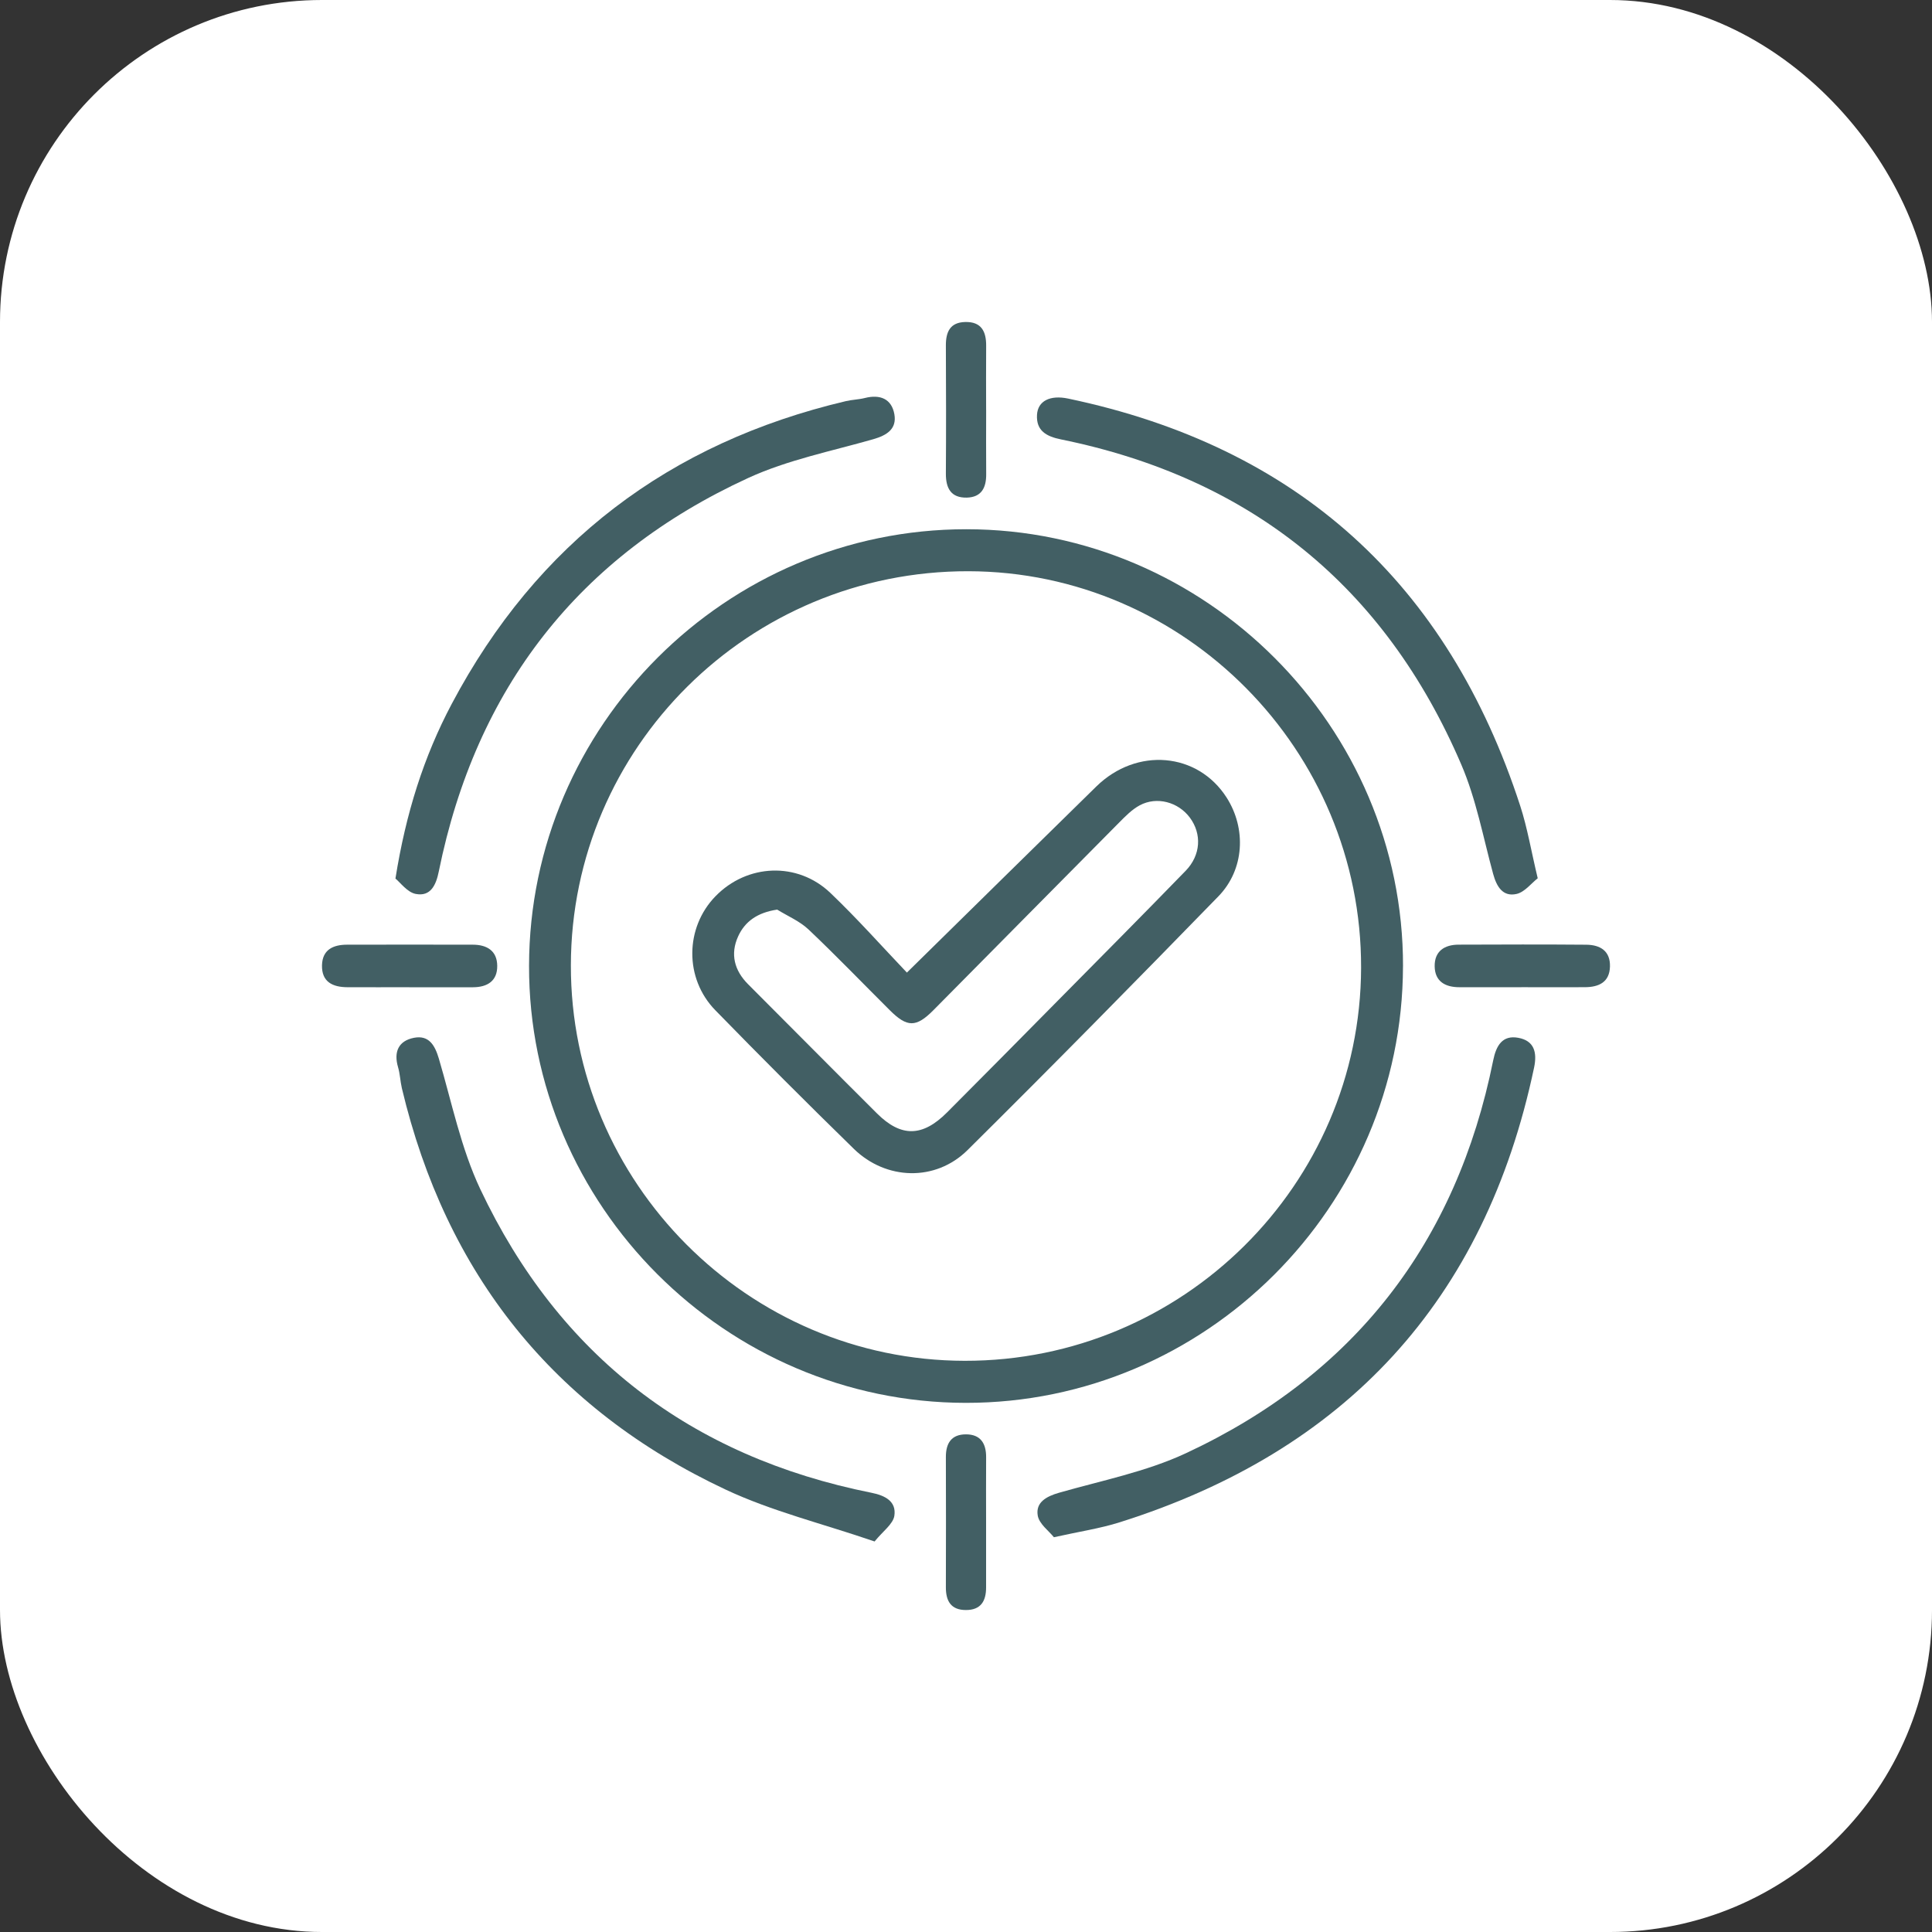 <svg width="60" height="60" viewBox="0 0 60 60" fill="none" xmlns="http://www.w3.org/2000/svg">
<rect x="0" y="0" width="60" height="60" fill="#333333" stroke="none"/>
<rect width="60" height="60" rx="10" fill="white"/>
<g clip-path="url(#clip0_1073_5918)">
<path d="M43.571 30.012C43.557 37.47 37.441 43.575 29.991 43.567C22.537 43.558 16.416 37.432 16.43 29.994C16.442 22.537 22.555 16.434 30.011 16.436C37.455 16.436 43.586 22.575 43.572 30.013L43.571 30.012ZM29.96 42.261C36.725 42.272 42.25 36.794 42.27 30.058C42.289 23.3 36.793 17.751 30.071 17.74C23.267 17.729 17.74 23.209 17.729 29.977C17.717 36.72 23.224 42.252 29.96 42.261Z" fill="#425F64"/>
<path d="M27.162 47.872C25.541 47.316 23.97 46.934 22.534 46.26C17.188 43.749 13.849 39.555 12.48 33.794C12.43 33.58 12.424 33.353 12.362 33.143C12.221 32.664 12.378 32.323 12.855 32.23C13.318 32.14 13.505 32.457 13.629 32.876C14.031 34.237 14.316 35.661 14.916 36.931C17.364 42.109 21.456 45.237 27.063 46.359C27.491 46.444 27.842 46.627 27.775 47.074C27.735 47.333 27.42 47.552 27.161 47.872H27.162Z" fill="#425F64"/>
<path d="M12.281 27.284C12.604 25.256 13.16 23.499 14.03 21.858C16.679 16.86 20.785 13.752 26.268 12.458C26.462 12.412 26.667 12.409 26.86 12.36C27.33 12.241 27.691 12.384 27.776 12.867C27.855 13.323 27.542 13.519 27.121 13.64C25.817 14.013 24.458 14.283 23.236 14.844C17.974 17.263 14.781 21.373 13.627 27.064C13.542 27.487 13.373 27.851 12.912 27.762C12.649 27.713 12.432 27.406 12.281 27.285V27.284Z" fill="#425F64"/>
<path d="M47.756 27.275C47.557 27.43 47.35 27.706 47.096 27.763C46.669 27.857 46.479 27.534 46.371 27.14C46.06 26.001 45.844 24.819 45.381 23.743C43.008 18.209 38.84 14.845 32.949 13.646C32.496 13.554 32.177 13.378 32.205 12.883C32.229 12.45 32.614 12.261 33.171 12.378C40.29 13.871 44.96 18.106 47.212 25.027C47.434 25.71 47.552 26.428 47.756 27.278V27.275Z" fill="#425F64"/>
<path d="M32.73 47.74C32.576 47.546 32.269 47.326 32.227 47.063C32.161 46.656 32.495 46.472 32.888 46.359C34.212 45.98 35.592 45.708 36.828 45.132C42.053 42.698 45.231 38.598 46.373 32.929C46.465 32.475 46.657 32.136 47.157 32.231C47.64 32.322 47.743 32.674 47.643 33.152C46.117 40.396 41.782 45.067 34.77 47.277C34.162 47.469 33.524 47.563 32.73 47.74Z" fill="#425F64"/>
<path d="M12.71 30.659C12.069 30.659 11.429 30.662 10.789 30.659C10.334 30.657 9.987 30.497 10 29.976C10.012 29.489 10.351 29.339 10.777 29.338C12.078 29.335 13.379 29.336 14.68 29.338C15.118 29.338 15.438 29.523 15.442 29.995C15.447 30.467 15.133 30.658 14.692 30.66C14.032 30.664 13.371 30.66 12.711 30.66L12.71 30.659Z" fill="#425F64"/>
<path d="M47.245 30.659C46.604 30.659 45.964 30.659 45.323 30.659C44.885 30.659 44.562 30.483 44.555 30.009C44.548 29.538 44.861 29.338 45.3 29.337C46.621 29.332 47.942 29.328 49.263 29.339C49.694 29.343 50.012 29.531 49.999 30.017C49.986 30.503 49.655 30.655 49.226 30.658C48.566 30.663 47.905 30.658 47.245 30.658V30.659Z" fill="#425F64"/>
<path d="M30.626 12.732C30.626 13.396 30.621 14.059 30.627 14.723C30.632 15.145 30.48 15.443 30.024 15.454C29.535 15.464 29.373 15.165 29.375 14.71C29.384 13.383 29.381 12.054 29.375 10.727C29.374 10.309 29.505 10.011 29.976 10C30.477 9.988 30.63 10.293 30.626 10.741C30.62 11.405 30.625 12.068 30.625 12.732H30.626Z" fill="#425F64"/>
<path d="M30.624 47.244C30.624 47.928 30.623 48.612 30.624 49.297C30.625 49.722 30.462 50.001 29.998 50.001C29.534 50.001 29.374 49.724 29.375 49.297C29.379 47.949 29.38 46.6 29.375 45.252C29.373 44.819 29.548 44.545 29.999 44.545C30.45 44.545 30.627 44.824 30.625 45.254C30.62 45.918 30.624 46.582 30.624 47.246V47.244Z" fill="#425F64"/>
<path d="M28.165 30.204C30.208 28.196 32.125 26.308 34.047 24.425C35.301 23.197 37.195 23.362 38.095 24.771C38.71 25.736 38.648 27.005 37.838 27.837C35.261 30.484 32.671 33.118 30.047 35.718C29.052 36.703 27.517 36.655 26.516 35.678C25.065 34.261 23.631 32.827 22.215 31.374C21.249 30.384 21.273 28.806 22.22 27.834C23.201 26.825 24.764 26.753 25.79 27.732C26.629 28.533 27.401 29.404 28.163 30.203L28.165 30.204ZM24.134 28.249C23.525 28.34 23.135 28.615 22.923 29.081C22.674 29.628 22.804 30.137 23.233 30.567C24.568 31.903 25.896 33.245 27.234 34.577C27.984 35.324 28.65 35.312 29.413 34.546C30.562 33.394 31.706 32.237 32.849 31.079C34.176 29.737 35.507 28.397 36.822 27.043C37.296 26.553 37.326 25.897 36.953 25.393C36.593 24.908 35.927 24.724 35.395 25.01C35.154 25.14 34.949 25.35 34.753 25.548C32.83 27.486 30.912 29.431 28.99 31.37C28.451 31.914 28.173 31.913 27.63 31.37C26.791 30.535 25.969 29.68 25.11 28.866C24.835 28.606 24.463 28.451 24.135 28.248L24.134 28.249Z" fill="#425F64"/>
</g>
<defs>
<clipPath id="clip0_1073_5918">
<rect width="40" height="40" fill="white" transform="translate(10 10)"/>
</clipPath>
</defs>
</svg>
